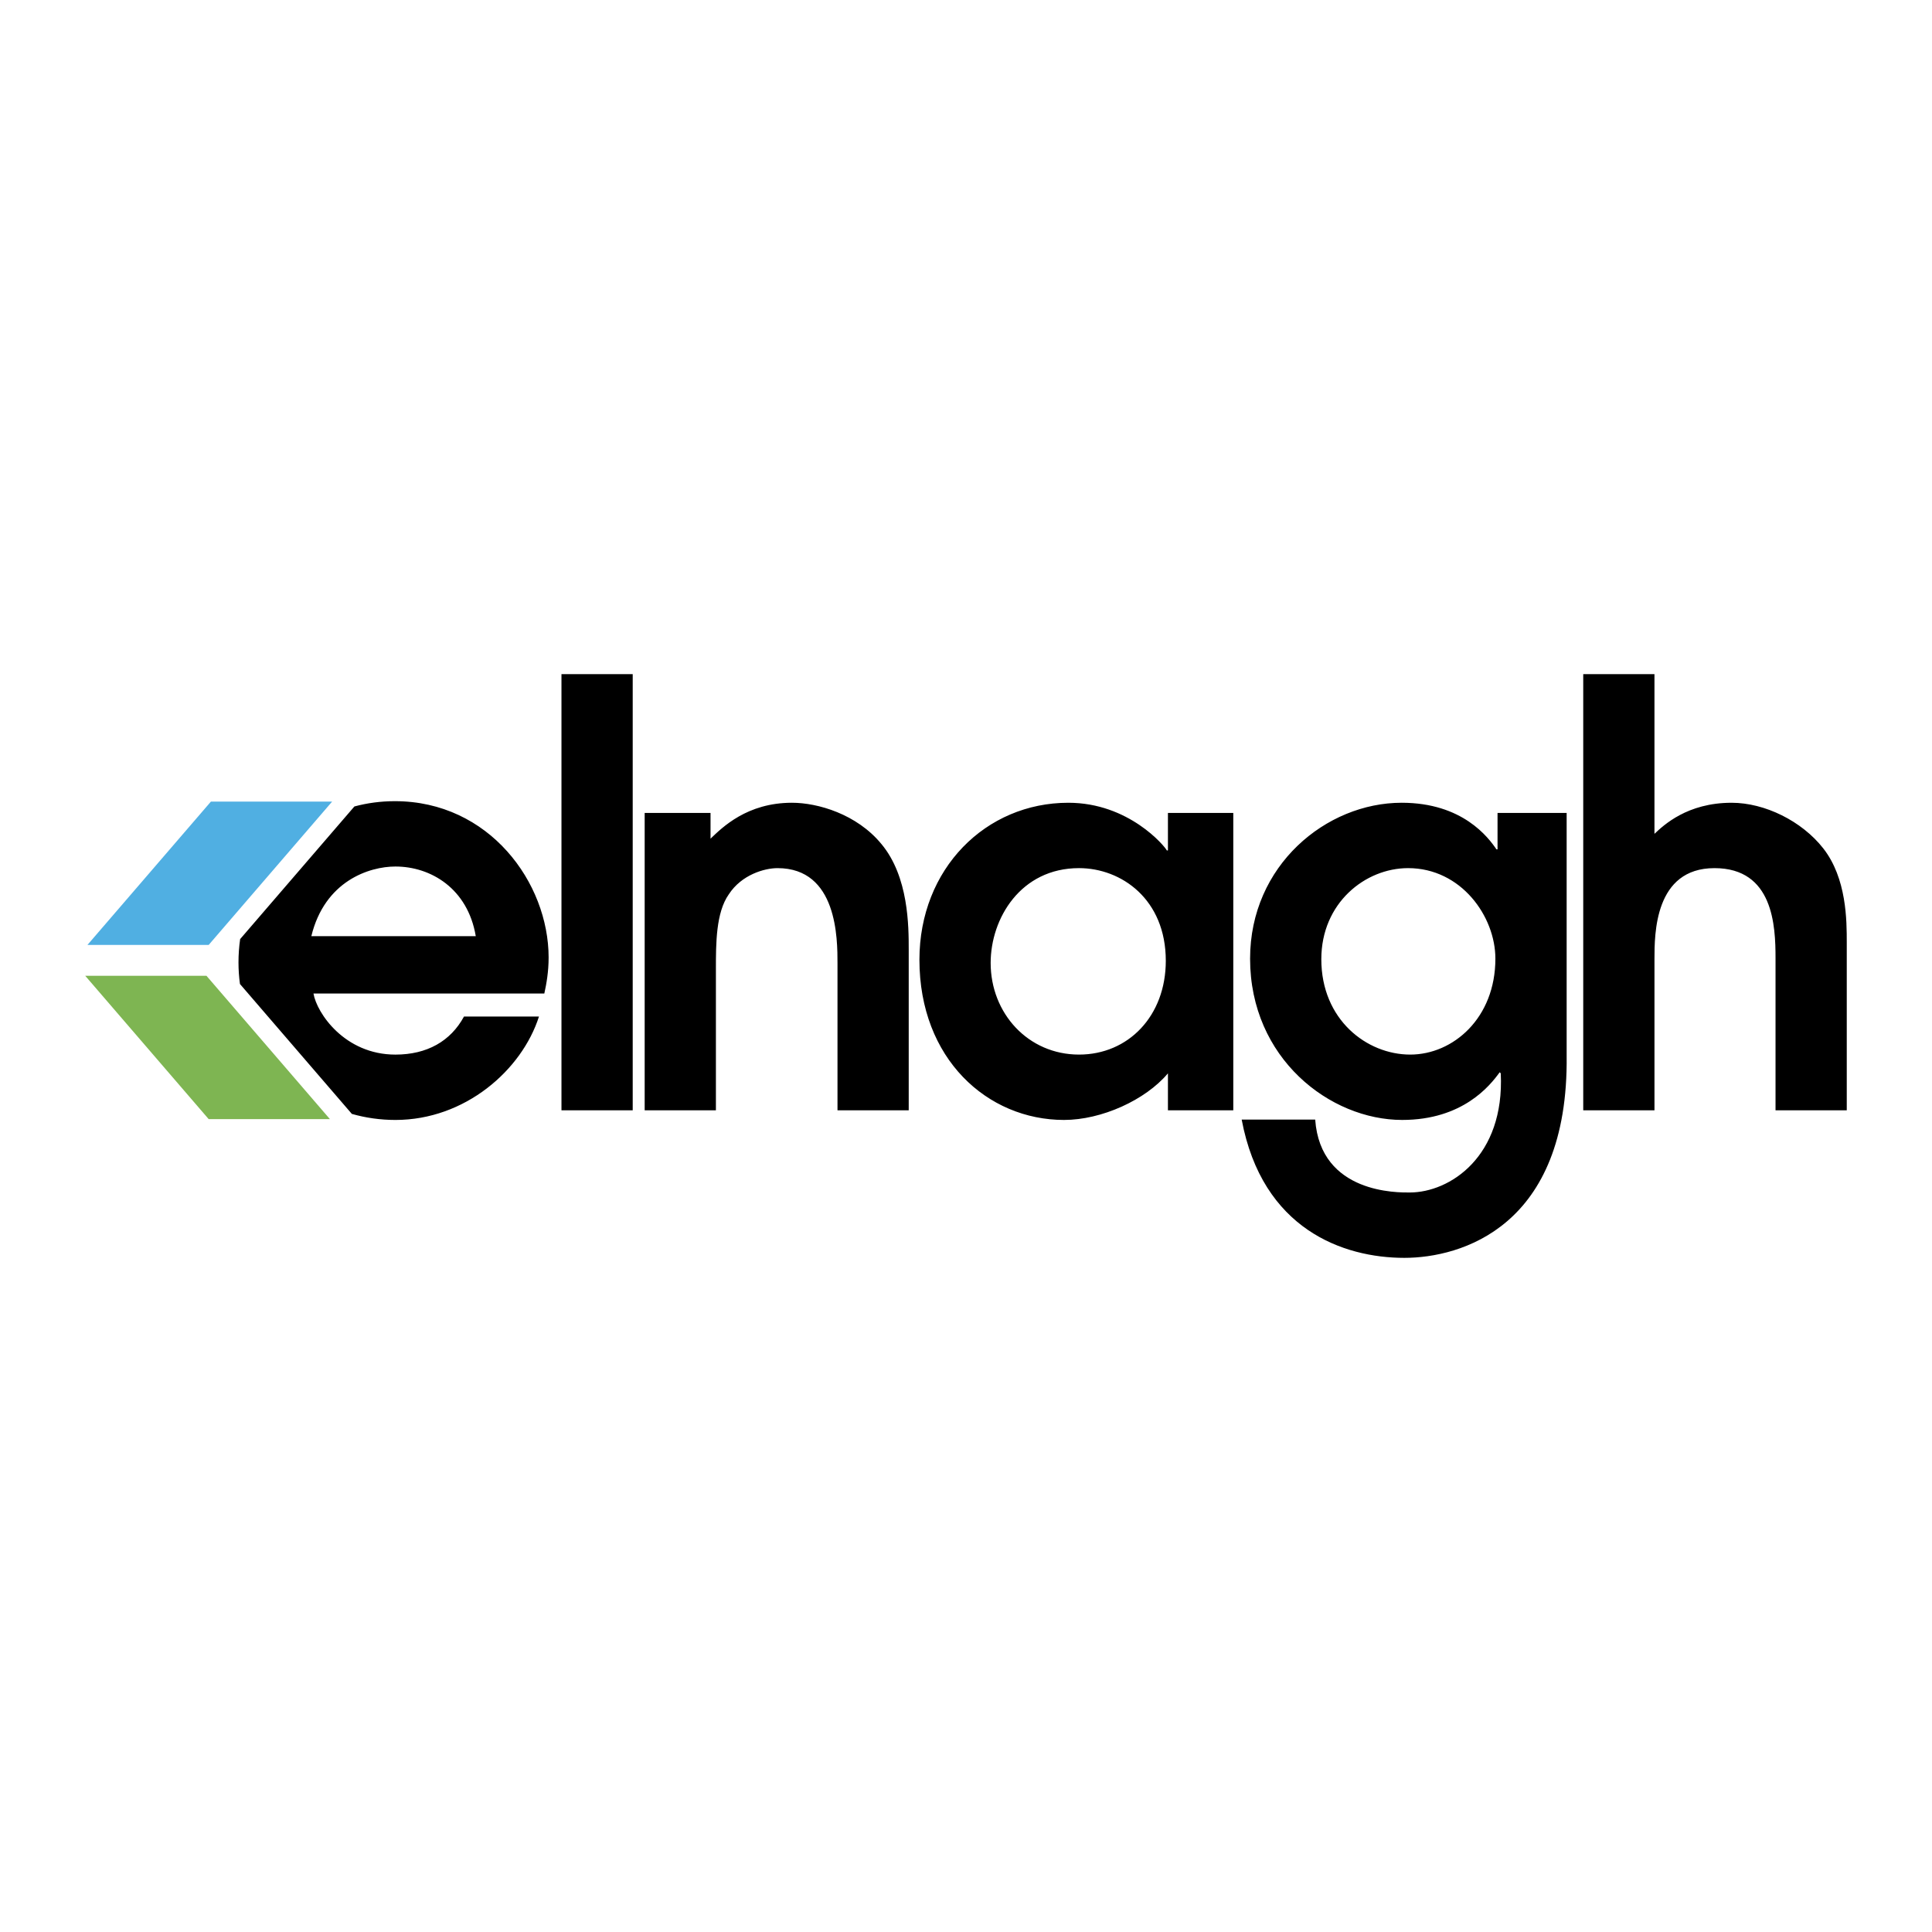 <?xml version="1.0" encoding="UTF-8"?> <svg xmlns="http://www.w3.org/2000/svg" width="2500" height="2500" viewBox="0 0 192.756 192.756"><g fill-rule="evenodd" clip-rule="evenodd"><path fill="#fff" d="M0 0h192.756v192.756H0V0z"></path><path d="M56.018 67.26h7.108v43.515h-7.108V67.26zM64.317 81.107h6.573v2.566c1.176-1.122 3.635-3.582 8.124-3.582 2.565 0 6.466 1.124 8.924 4.116 2.725 3.261 2.725 8.232 2.725 10.531v16.037h-7.106V96.128c0-2.458 0-9.514-5.986-9.514-1.282 0-3.581.642-4.862 2.619-1.283 1.817-1.283 4.917-1.283 7.43v14.112h-7.107V81.107h-.002zM116.312 95.862c0 5.505-3.74 9.354-8.658 9.354-5.076 0-8.816-4.117-8.816-9.142 0-4.437 2.992-9.461 8.816-9.461 4.223.001 8.658 3.101 8.658 9.249zm6.733-14.755h-6.52v3.743h-.107c-.213-.429-3.793-4.759-9.832-4.759-8.229 0-14.855 6.575-14.855 15.663 0 9.889 6.787 15.983 14.427 15.983 3.74 0 8.123-1.978 10.367-4.65v3.688h6.52V81.107zM149.195 95.647c0 5.933-4.221 9.569-8.496 9.569-4.33 0-8.871-3.476-8.871-9.516 0-5.613 4.383-9.087 8.658-9.087 5.289.001 8.709 4.811 8.709 9.034zm.215-14.54v3.635h-.107c-.801-1.175-3.367-4.651-9.459-4.651-7.535 0-15.123 6.255-15.123 15.556 0 9.943 7.963 16.09 15.176 16.09 6.039 0 8.764-3.421 9.727-4.757l.107.106c.4 8.309-5.076 11.889-9.086 11.889-1.121 0-8.896.159-9.428-7.273h-7.334c2.057 10.951 10.137 13.794 16.229 13.794 5.611 0 16.396-3.062 16.193-20.173V81.107h-6.895zM157.959 67.26h7.107v15.932c.908-.854 3.262-3.1 7.695-3.1 3.314 0 7 1.818 9.141 4.544 2.35 2.994 2.35 7.215 2.35 9.408v16.731h-7.107V95.594c0-3.208-.213-8.98-6.092-8.98-5.986 0-5.986 6.574-5.986 9.087v15.074h-7.107V67.26h-.001zM54.736 95.54c0-7.483-5.933-15.607-15.337-15.607-1.417 0-2.768.185-4.041.528L23.96 93.693c-.11.767-.166 1.544-.166 2.329 0 .73.051 1.447.147 2.152l11.164 12.961c1.374.39 2.83.603 4.346.603 6.949 0 12.612-4.972 14.322-10.316h-7.481c-1.335 2.459-3.688 3.796-6.841 3.796-5.077 0-7.855-4.17-8.175-6.095h23.032c.214-.964.428-2.192.428-3.583zm-23.674-2.138c1.336-5.505 5.771-6.949 8.39-6.949 3.528 0 7.215 2.192 8.016 6.949H31.062z"></path><path fill="#50afe2" d="M21.04 79.978h12.094L20.819 94.277H8.723L21.04 79.978z"></path><path fill="#7eb552" d="M20.82 111.655h12.095L20.6 97.356H8.504l12.316 14.299z"></path></g></svg> 